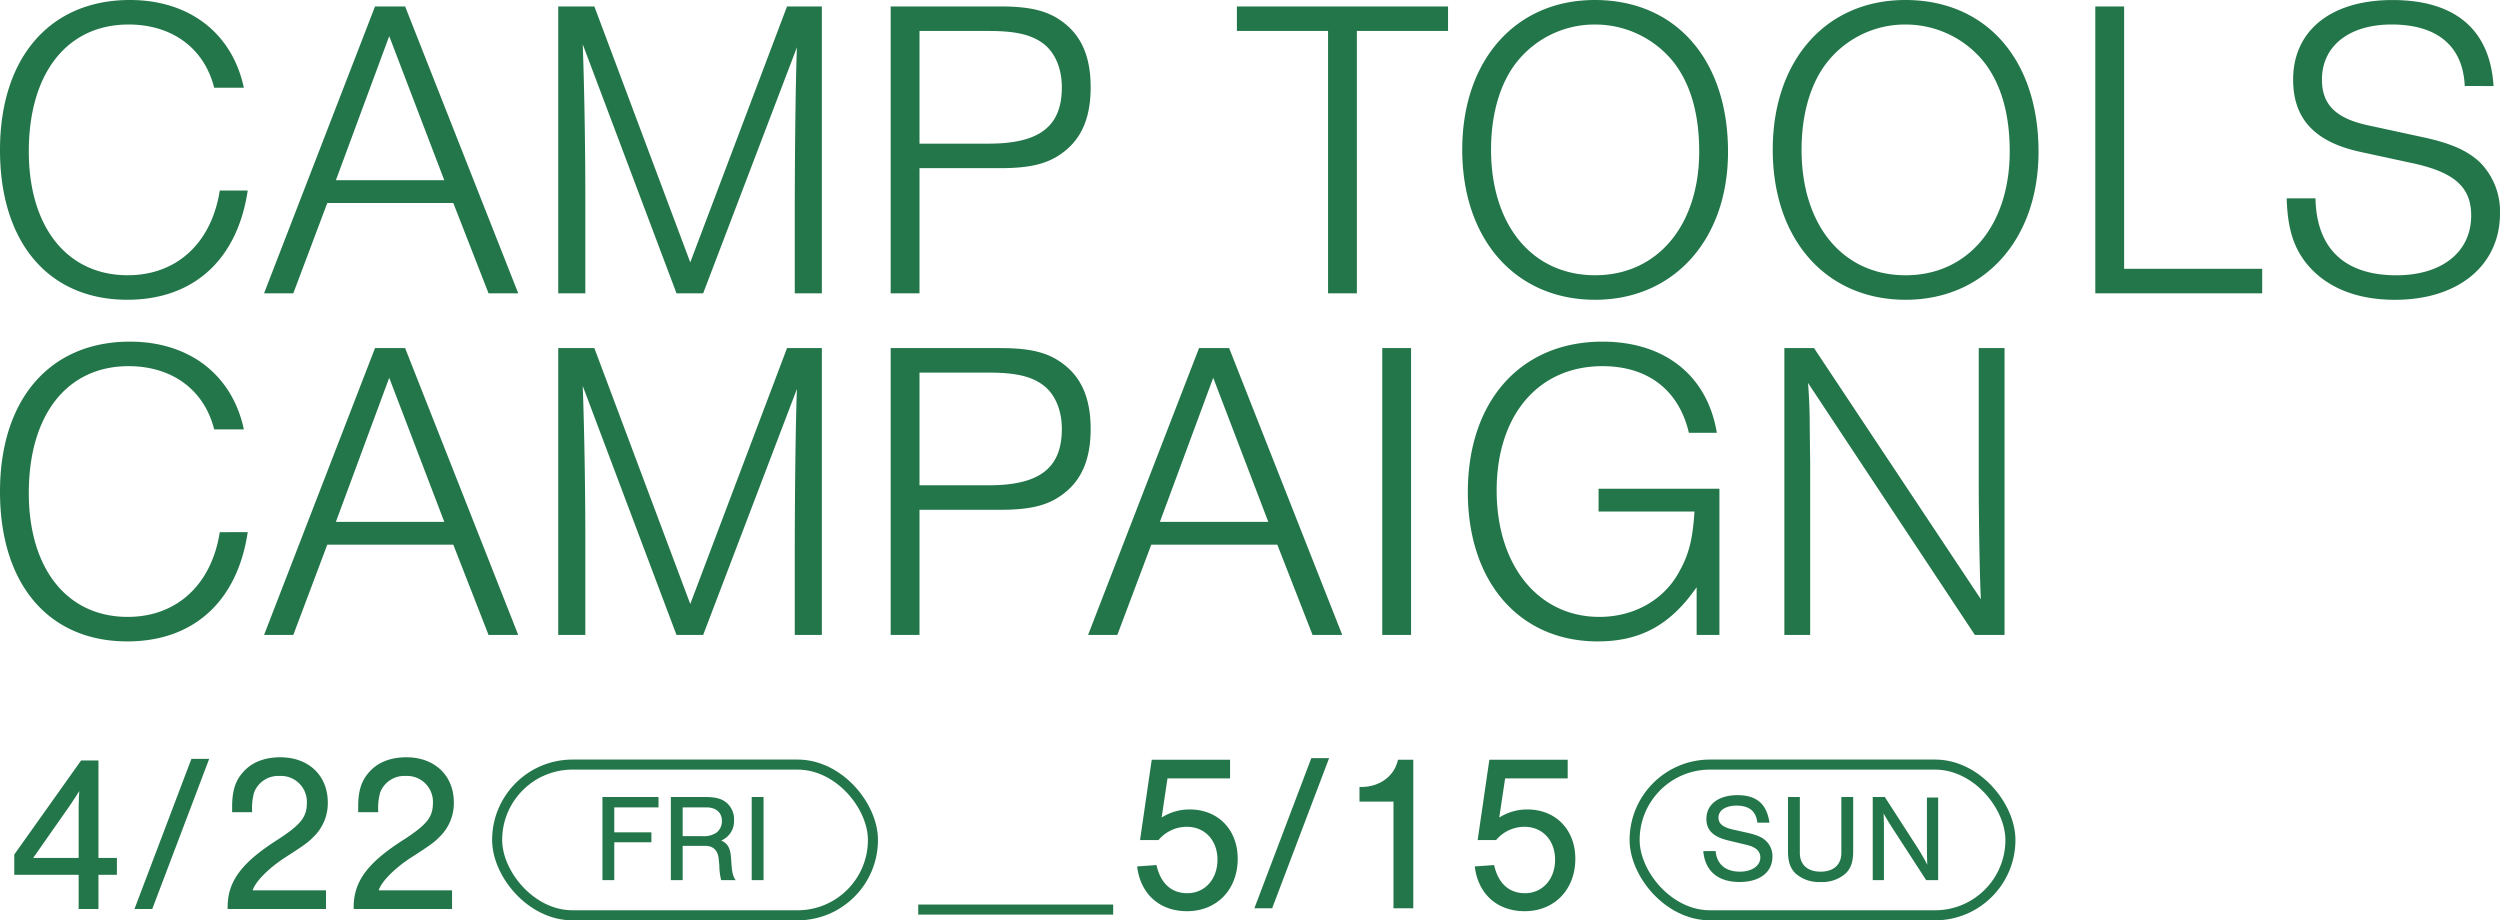 <svg xmlns="http://www.w3.org/2000/svg" width="621.991" height="228.974" viewBox="0 0 621.991 228.974">
  <g id="グループ_46" data-name="グループ 46" transform="translate(-16.564 -21.026)">
    <path id="パス_21" data-name="パス 21" d="M66.233-51.146C63.344-64.735,52.644-72.974,37.878-72.974c-19.9,0-32.314,14.338-32.314,37.343S17.655,1.605,37.236,1.605c16.478,0,27.392-9.951,29.96-27.178H60.241c-2.033,13.054-10.7,21.079-22.9,21.079-15.087,0-24.61-11.984-24.61-30.816,0-19.474,9.523-31.565,24.824-31.565,10.807,0,18.832,5.885,21.293,15.729ZM118.342-22.47,127.116,0H134.5L106.358-71.369h-7.49L71.262,0h7.276l8.453-22.47ZM116.1-28.141H89.131L102.4-63.986ZM180.509,0l23.326-61.2c-.321,8.346-.535,25.252-.535,42.265V0h6.741V-71.369h-8.667L177.3-7.7,153.438-71.369H144.45V0h6.741V-23.54c0-12.305-.214-26.215-.642-38.413L173.875,0ZM234.33-31.137h20.116c8.132,0,12.626-1.284,16.585-4.708s5.885-8.453,5.885-15.408-1.926-11.984-5.885-15.408-8.453-4.708-16.585-4.708H227.161V0h7.169Zm0-6.1V-65.27h17.227c6.848,0,10.807.963,13.8,3.317,2.782,2.247,4.387,6.1,4.387,10.7,0,9.737-5.564,14.017-18.19,14.017ZM343.149-65.27h22.684v-6.1H313.3v6.1H335.98V0h7.169Zm59.171-7.7c-19.688,0-32.956,14.98-32.956,37.236,0,22.363,13.268,37.343,33.063,37.343,19.581,0,33.063-14.98,33.063-36.808C435.49-58.208,422.436-72.974,402.32-72.974Zm0,6.1A24.986,24.986,0,0,1,421.9-57.566c4.28,5.457,6.42,12.947,6.42,22.256,0,18.4-10.379,30.816-25.894,30.816-15.622,0-25.894-12.412-25.894-31.244,0-8.881,2.247-16.585,6.42-21.828A24.707,24.707,0,0,1,402.32-66.875Zm77.254-6.1c-19.688,0-32.956,14.98-32.956,37.236,0,22.363,13.268,37.343,33.063,37.343,19.581,0,33.063-14.98,33.063-36.808C512.744-58.208,499.69-72.974,479.574-72.974Zm0,6.1a24.986,24.986,0,0,1,19.581,9.309c4.28,5.457,6.42,12.947,6.42,22.256,0,18.4-10.379,30.816-25.894,30.816-15.622,0-25.894-12.412-25.894-31.244,0-8.881,2.247-16.585,6.42-21.828A24.707,24.707,0,0,1,479.574-66.875Zm54.463-4.494h-7.169V0h41.516V-6.1H534.037Zm91.913,19.8c-.856-14.017-9.523-21.4-25.145-21.4-15.3,0-24.717,7.6-24.717,19.795,0,9.737,5.35,15.515,16.692,17.976l12.84,2.782c10.593,2.247,14.766,5.992,14.766,13.054,0,9.095-7.276,14.873-18.618,14.873-12.947,0-19.9-6.741-20.116-19.153h-7.169c.214,7.276,1.6,11.877,4.708,15.943,4.815,6.1,12.412,9.309,22.256,9.309,15.729,0,26.108-8.56,26.108-21.507a17.338,17.338,0,0,0-5.029-12.733c-3.1-2.889-7.169-4.708-14.124-6.206L595.027-41.73c-8.239-1.712-11.77-5.136-11.77-11.449,0-8.346,6.741-13.7,17.334-13.7,11.342,0,17.762,5.35,18.19,15.3ZM66.233,33.854C63.344,20.265,52.644,12.026,37.878,12.026c-19.9,0-32.314,14.338-32.314,37.343S17.655,86.605,37.236,86.605c16.478,0,27.392-9.951,29.96-27.178H60.241c-2.033,13.054-10.7,21.079-22.9,21.079-15.087,0-24.61-11.984-24.61-30.816,0-19.474,9.523-31.565,24.824-31.565,10.807,0,18.832,5.885,21.293,15.729ZM118.342,62.53,127.116,85H134.5L106.358,13.631h-7.49L71.262,85h7.276l8.453-22.47ZM116.1,56.859H89.131L102.4,21.014ZM180.509,85l23.326-61.2c-.321,8.346-.535,25.252-.535,42.265V85h6.741V13.631h-8.667L177.3,77.3,153.438,13.631H144.45V85h6.741V61.46c0-12.305-.214-26.215-.642-38.413L173.875,85ZM234.33,53.863h20.116c8.132,0,12.626-1.284,16.585-4.708s5.885-8.453,5.885-15.408-1.926-11.984-5.885-15.408-8.453-4.708-16.585-4.708H227.161V85h7.169Zm0-6.1V19.73h17.227c6.848,0,10.807.963,13.8,3.317,2.782,2.247,4.387,6.1,4.387,10.7,0,9.737-5.564,14.017-18.19,14.017ZM323.354,62.53,332.128,85h7.383L311.37,13.631h-7.49L276.274,85h7.276L292,62.53Zm-2.247-5.671H294.143l13.268-35.845Zm35.524-43.228h-7.169V85h7.169ZM403.283,48.62v5.671h23.861c-.428,6.634-1.284,10.486-3.745,14.873-3.745,7.062-11.235,11.342-19.9,11.342-15.194,0-25.573-12.733-25.573-31.458S388.3,18.125,404.246,18.125c11.342,0,19.046,5.992,21.507,16.585h6.955c-2.354-14.231-12.947-22.684-28.462-22.684-20.33,0-33.491,14.766-33.491,37.45,0,22.363,12.84,37.129,32.314,37.129,10.593,0,18.083-4.066,24.61-13.482V85h5.671V48.62ZM504.291,85V13.631h-6.42V46.8c0,9.095.214,23.54.535,29.318L456.89,13.631h-7.383V85h6.42V42.2l-.107-8.667c0-3.745-.107-7.169-.428-11.235L496.908,85Z" transform="translate(11 94)" fill="#227649"/>
    <path id="パス_22" data-name="パス 22" d="M18.76-8.512V0h4.928V-8.512H28.28v-4.2H23.688V-36.96H19.376L2.744-13.552v5.04Zm0-4.2H7.448L15.96-24.864c.84-1.176,1.456-2.128,2.968-4.48-.112,1.68-.112,1.792-.112,2.352l-.056,1.344v12.936Zm32.48-24.64H46.816L32.648,0h4.424ZM80.3-4.648H62.048c.672-2.128,3.808-5.32,7.672-7.9,5.488-3.528,6.216-4.088,7.728-5.656a11.59,11.59,0,0,0,3.3-8.288c0-6.72-4.76-11.256-11.816-11.256-3.976,0-7.224,1.288-9.352,3.808-1.848,2.072-2.632,4.648-2.632,8.456v1.4h4.984a14.983,14.983,0,0,1,.448-4.816,6.405,6.405,0,0,1,6.384-4.2,6.44,6.44,0,0,1,6.776,6.664c0,3.528-1.456,5.376-7,9.016C59.136-11.48,55.664-6.72,55.832,0H80.3Zm31.36,0H93.408c.672-2.128,3.808-5.32,7.672-7.9,5.488-3.528,6.216-4.088,7.728-5.656a11.59,11.59,0,0,0,3.3-8.288c0-6.72-4.76-11.256-11.816-11.256-3.976,0-7.224,1.288-9.352,3.808-1.848,2.072-2.632,4.648-2.632,8.456v1.4H93.3a14.983,14.983,0,0,1,.448-4.816,6.405,6.405,0,0,1,6.384-4.2,6.44,6.44,0,0,1,6.776,6.664c0,3.528-1.456,5.376-7,9.016C90.5-11.48,87.024-6.72,87.192,0h24.472Z" transform="translate(17.37 247.183)" fill="#227649"/>
    <path id="パス_23" data-name="パス 23" d="M11.032-32.312H26.6V-36.96H7.112L4.2-16.968H8.792a9.171,9.171,0,0,1,7.056-3.3c4.48,0,7.616,3.36,7.616,8.176,0,4.872-3.136,8.344-7.5,8.344-3.976,0-6.664-2.464-7.672-7l-4.816.336C4.312-3.528,9.072.728,15.9.728,23.3.728,28.5-4.648,28.5-12.32c0-7.224-4.872-12.264-11.928-12.264a12.963,12.963,0,0,0-7,2.016Zm40.208-5.04H46.816L32.648,0h4.424Zm20.944.392H68.376c-.9,4.2-4.76,6.944-9.576,6.776v3.64h8.456V0h4.928Zm22.848,4.648H110.6V-36.96H91.112L88.2-16.968h4.592a9.171,9.171,0,0,1,7.056-3.3c4.48,0,7.616,3.36,7.616,8.176,0,4.872-3.136,8.344-7.5,8.344-3.976,0-6.664-2.464-7.672-7l-4.816.336C88.312-3.528,93.072.728,99.9.728c7.392,0,12.6-5.376,12.6-13.048,0-7.224-4.872-12.264-11.928-12.264a12.963,12.963,0,0,0-7,2.016Z" transform="translate(296 247)" fill="#227649"/>
    <path id="パス_24" data-name="パス 24" d="M0,0H48.5" transform="translate(245.019 247.325)" fill="none" stroke="#227649" stroke-width="2.5"/>
    <g id="グループ_36" data-name="グループ 36" transform="translate(421.53 210.183)">
      <g id="長方形_10" data-name="長方形 10" transform="translate(0.47 -0.183)" fill="none" stroke="#227649" stroke-width="2.5">
        <rect width="96" height="40" rx="20" stroke="none"/>
        <rect x="1.25" y="1.25" width="93.5" height="37.5" rx="18.75" fill="none"/>
      </g>
      <path id="パス_31" data-name="パス 31" d="M17.794-14.291c-.651-4.65-3.193-6.851-7.936-6.851s-7.75,2.294-7.75,5.921c0,2.79,1.705,4.464,5.487,5.363l4.65,1.116c2.17.527,3.286,1.55,3.286,3.1,0,2.077-2.108,3.534-5.084,3.534-3.565,0-5.735-1.829-6.045-5.115H1.333C1.767-2.263,4.991.465,10.354.465c5.022,0,8.184-2.418,8.184-6.324a5.166,5.166,0,0,0-1.674-3.968c-.992-.9-2.232-1.426-4.681-1.984l-3.348-.744c-2.635-.589-3.72-1.488-3.72-3.007,0-1.8,1.767-2.976,4.526-2.976,3.131,0,4.836,1.4,5.146,4.247Zm17.887-6.386V-6.758c0,2.914-1.922,4.65-5.146,4.65-3.255,0-5.177-1.736-5.177-4.65V-20.677H22.413V-7.161c0,2.542.558,4.185,1.829,5.456A8.759,8.759,0,0,0,30.535.465,8.731,8.731,0,0,0,36.8-1.705c1.271-1.271,1.829-2.914,1.829-5.456V-20.677ZM59.768,0V-20.553h-2.79V-7.688c0,1.457.031,2.728.093,3.875a49.023,49.023,0,0,0-2.449-4.278L46.5-20.677H43.493V0h2.79V-12.71c0-1.023-.031-2.976-.093-3.906.5.93,1.116,1.953,2.139,3.565L56.792,0Z" transform="translate(17.47 29.817)" fill="#227649"/>
    </g>
    <g id="グループ_40" data-name="グループ 40" transform="translate(138.53 210.183)">
      <g id="長方形_10-2" data-name="長方形 10" transform="translate(0.47 -0.183)" fill="none" stroke="#227649" stroke-width="2.5">
        <rect width="96" height="40" rx="20" stroke="none"/>
        <rect x="1.25" y="1.25" width="93.5" height="37.5" rx="18.75" fill="none"/>
      </g>
      <path id="パス_30" data-name="パス 30" d="M16.4-20.677H2.449V0H5.394V-9.424h9.238V-11.9H5.394v-6.2H16.4ZM22.413-8.525h5.642c1.953,0,3.131,1.147,3.317,3.255l.155,1.519A15.347,15.347,0,0,0,31.992,0h3.6c-.62-.868-.868-1.767-1.023-3.751l-.124-1.736c-.155-2.449-.806-3.627-2.449-4.371a5.192,5.192,0,0,0,3.193-5.053,5.367,5.367,0,0,0-1.891-4.371c-1.271-1.023-2.7-1.4-5.394-1.4H19.468V0h2.945Zm0-2.418V-18.1H28.3c2.418,0,3.875,1.271,3.875,3.41a3.59,3.59,0,0,1-1.364,2.883,5.678,5.678,0,0,1-3.472.868Zm20.119-9.734H39.587V0h2.945Z" transform="translate(25.47 29.817)" fill="#227649"/>
    </g>
  </g>
</svg>
